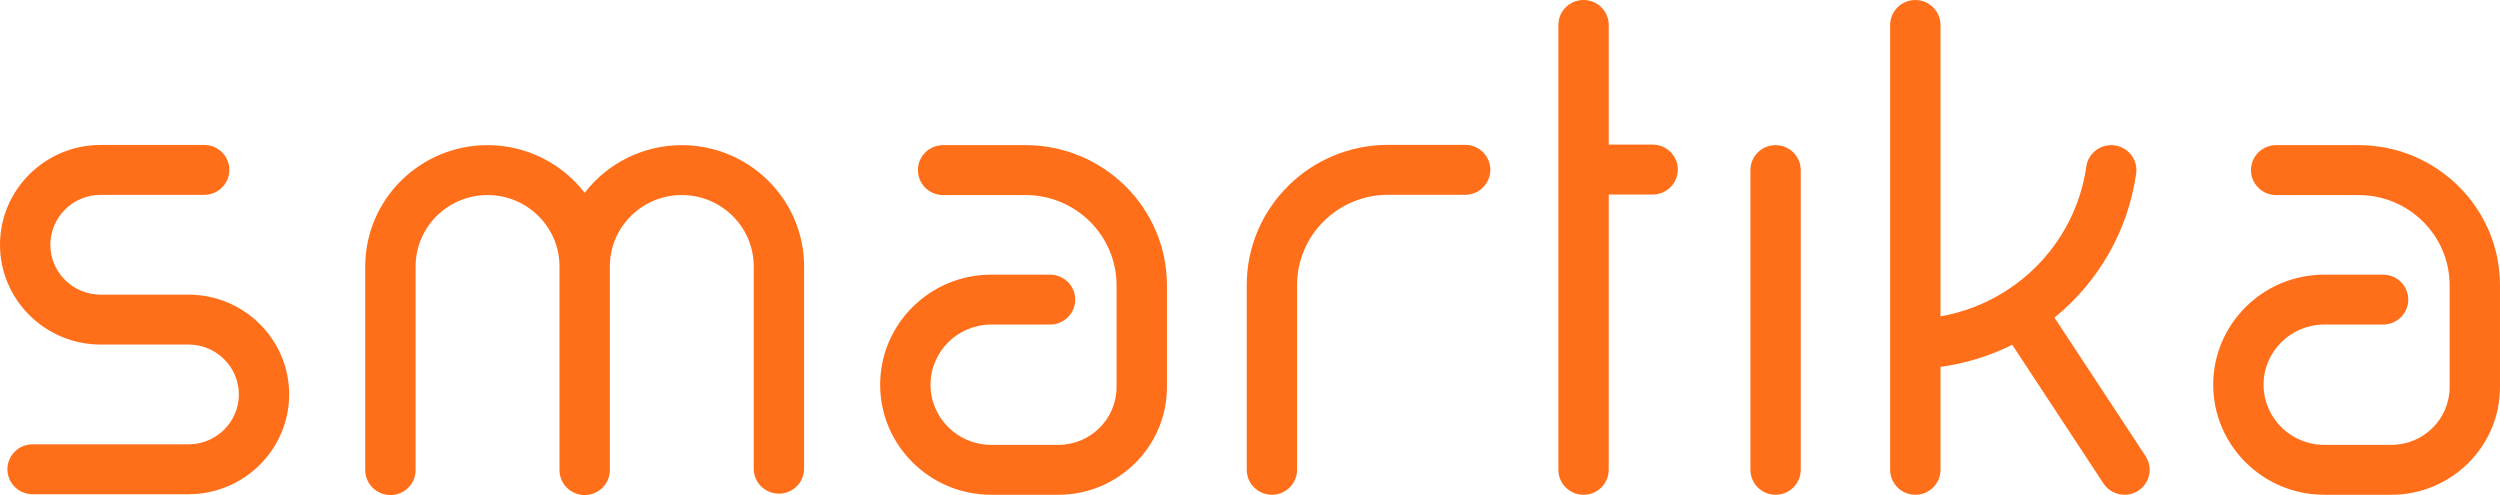<?xml version="1.0" encoding="UTF-8"?>
<svg width="303px" height="60px" viewBox="0 0 303 60" version="1.1" xmlns="http://www.w3.org/2000/svg" xmlns:xlink="http://www.w3.org/1999/xlink">
    <title>61BDA56D-3E4E-4669-BA30-AA38E8CC3C37</title>
    <g id="Symbols" stroke="none" stroke-width="1" fill="none" fill-rule="evenodd">
        <g id="smartika" transform="translate(0, -9)" fill="#FF6E18" fill-rule="nonzero">
            <g transform="translate(0, 9)" id="Shape">
                <path d="M82.634,17.591 C78.016,17.592 73.663,19.729 70.863,23.369 C68.063,19.729 63.71,17.593 59.093,17.591 C50.919,17.591 44.268,24.183 44.268,32.284 L44.268,56.975 C44.268,58.646 45.635,60 47.32,60 C49.006,60 50.372,58.646 50.372,56.975 L50.372,32.284 C50.372,27.518 54.285,23.64 59.093,23.64 C63.901,23.64 67.811,27.518 67.811,32.284 L67.811,56.975 C67.811,58.645 69.177,59.999 70.863,59.999 C72.548,59.999 73.914,58.645 73.914,56.975 L73.914,32.284 C73.914,27.518 77.826,23.64 82.634,23.64 C87.442,23.64 91.353,27.518 91.353,32.284 L91.353,56.877 C91.392,58.52 92.746,59.831 94.404,59.831 C96.061,59.831 97.416,58.52 97.455,56.877 L97.455,32.284 C97.455,24.183 90.806,17.593 82.634,17.593 M285.868,17.591 L275.869,17.591 C274.183,17.591 272.817,18.946 272.817,20.617 C272.817,22.287 274.183,23.642 275.869,23.642 L285.868,23.642 C291.955,23.648 296.889,28.537 296.896,34.571 L296.896,46.918 C296.892,50.782 293.733,53.913 289.835,53.917 L281.697,53.917 C277.638,53.912 274.349,50.652 274.344,46.628 C274.348,42.604 277.637,39.342 281.697,39.337 L288.832,39.337 C290.517,39.337 291.883,37.983 291.883,36.313 C291.883,34.642 290.517,33.288 288.832,33.288 L281.697,33.288 C274.277,33.288 268.24,39.272 268.24,46.628 C268.24,53.982 274.277,59.966 281.699,59.966 L289.833,59.966 C297.094,59.966 303,54.113 303,46.918 L303,34.571 C303,25.21 295.314,17.591 285.87,17.591 M249.003,38.493 C254.397,34.115 257.931,27.885 258.902,21.042 C259.139,19.388 257.979,17.857 256.31,17.622 C254.642,17.387 253.097,18.537 252.86,20.191 C251.989,26.305 248.507,31.752 243.301,35.142 C243.266,35.164 243.228,35.176 243.192,35.198 C243.158,35.222 243.128,35.253 243.092,35.278 C240.688,36.808 238.002,37.85 235.189,38.346 L235.189,3.027 C235.189,1.357 233.823,0.003 232.137,0.003 C230.452,0.003 229.086,1.357 229.086,3.027 L229.086,56.942 C229.086,58.613 230.452,59.967 232.137,59.967 C233.823,59.967 235.189,58.613 235.189,56.942 L235.189,44.467 C238.274,44.043 241.203,43.128 243.885,41.789 L254.937,58.592 C255.532,59.498 256.57,60.02 257.658,59.961 C258.747,59.903 259.722,59.273 260.215,58.309 C260.708,57.346 260.645,56.194 260.05,55.289 L249.003,38.492 L249.003,38.493 Z M124.302,17.591 L114.303,17.591 C112.617,17.591 111.251,18.946 111.251,20.617 C111.251,22.287 112.617,23.642 114.303,23.642 L124.302,23.642 C130.388,23.649 135.32,28.538 135.328,34.571 L135.328,46.918 C135.324,50.781 132.166,53.912 128.269,53.917 L120.131,53.917 C116.072,53.912 112.782,50.652 112.778,46.628 C112.781,42.604 116.071,39.342 120.131,39.337 L127.266,39.337 C128.951,39.337 130.317,37.983 130.317,36.313 C130.317,34.642 128.951,33.288 127.266,33.288 L120.131,33.288 C112.71,33.288 106.673,39.272 106.673,46.628 C106.673,53.982 112.71,59.966 120.131,59.966 L128.269,59.966 C135.528,59.966 141.432,54.113 141.432,46.918 L141.432,34.571 C141.432,25.21 133.748,17.591 124.302,17.591 M177.582,17.557 L168.236,17.557 C158.79,17.557 151.105,25.176 151.105,34.537 L151.105,56.941 C151.105,58.61 152.471,59.964 154.156,59.964 C155.84,59.964 157.206,58.61 157.206,56.941 L157.206,34.537 C157.214,28.503 162.148,23.613 168.236,23.608 L177.58,23.608 C179.265,23.608 180.632,22.253 180.632,20.583 C180.632,18.912 179.265,17.557 177.58,17.557 M215.201,17.591 C213.516,17.591 212.151,18.945 212.151,20.615 L212.151,56.941 C212.151,58.61 213.516,59.964 215.201,59.964 C216.886,59.964 218.251,58.61 218.251,56.941 L218.251,20.617 C218.251,18.947 216.886,17.593 215.201,17.593 M200.301,17.528 L194.979,17.528 L194.979,3.025 C194.979,1.354 193.613,0 191.927,0 C190.241,0 188.875,1.354 188.875,3.025 L188.875,56.942 C188.875,58.613 190.241,59.968 191.927,59.968 C193.613,59.968 194.979,58.613 194.979,56.942 L194.979,23.577 L200.301,23.577 C201.986,23.577 203.353,22.223 203.353,20.552 C203.353,18.881 201.986,17.526 200.301,17.526 M22.848,35.711 L12.201,35.711 C8.834,35.707 6.105,33.002 6.101,29.663 C6.105,26.325 8.834,23.62 12.201,23.616 L24.748,23.616 C26.433,23.616 27.799,22.262 27.799,20.592 C27.799,18.922 26.433,17.567 24.748,17.567 L12.201,17.567 C5.475,17.567 0,22.993 0,29.662 C0,36.334 5.475,41.759 12.203,41.759 L22.848,41.759 C26.216,41.763 28.945,44.468 28.949,47.807 C28.944,51.144 26.216,53.848 22.848,53.852 L3.878,53.852 C2.221,53.891 0.898,55.234 0.898,56.876 C0.898,58.519 2.221,59.862 3.878,59.901 L22.847,59.901 C29.582,59.892 35.039,54.482 35.048,47.807 C35.048,41.136 29.575,35.711 22.847,35.711"></path>
            </g>
        </g>
    </g>
</svg>